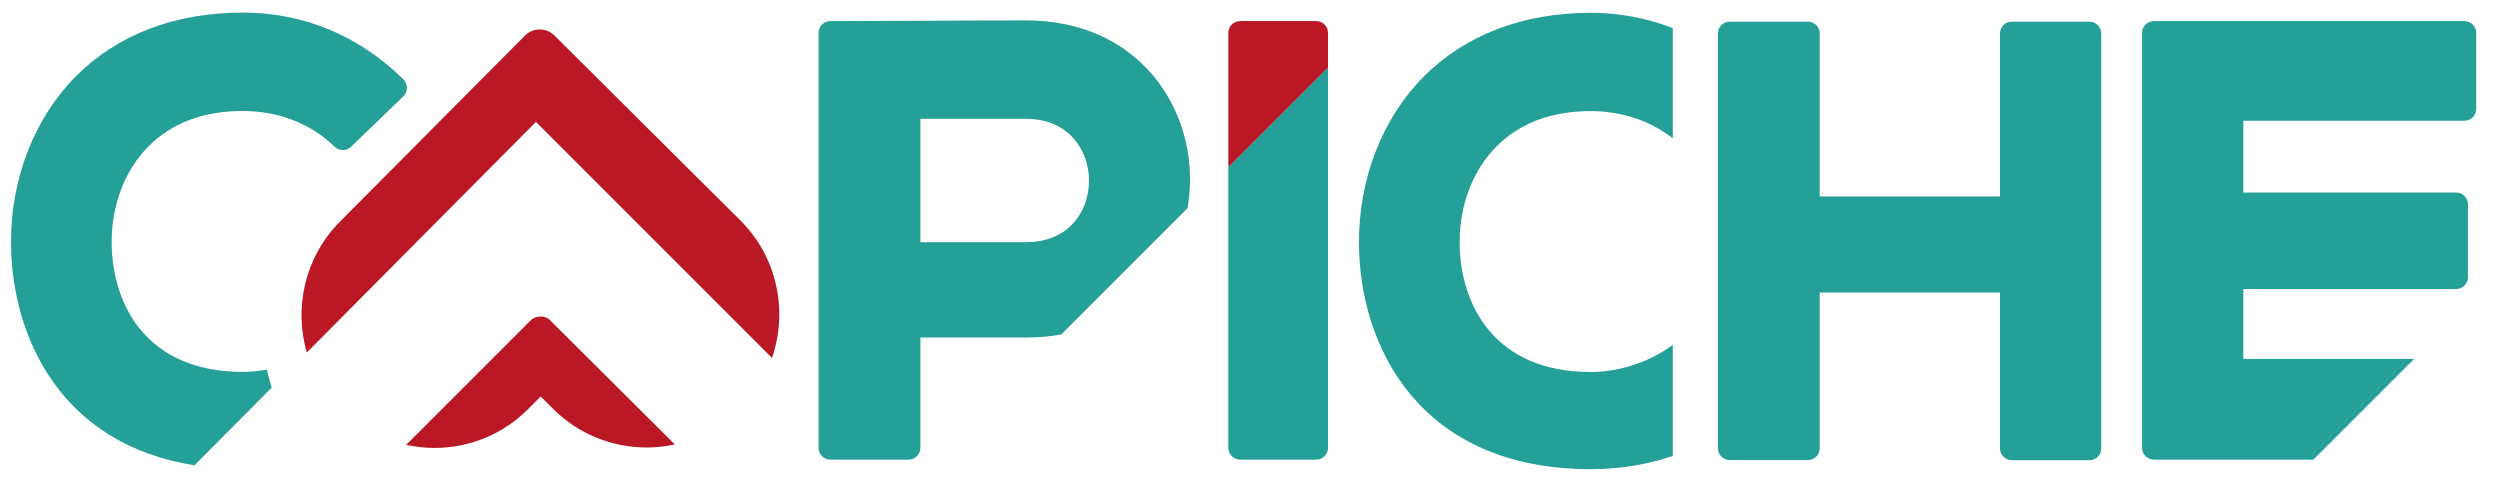 <?xml version="1.0" encoding="utf-8"?>
<!-- Generator: Adobe Illustrator 25.2.3, SVG Export Plug-In . SVG Version: 6.00 Build 0)  -->
<svg version="1.1" id="Layer_1" xmlns="http://www.w3.org/2000/svg" xmlns:xlink="http://www.w3.org/1999/xlink" x="0px" y="0px"
	 viewBox="0 0 220.5 43.57" style="enable-background:new 0 0 220.5 43.57;" xml:space="preserve">
<style type="text/css">
	.st0{fill:none;}
	.st1{fill:#25A098;}
	.st2{fill:#BB1826;}
</style>
<g id="XMLID_7795_">
	<g id="XMLID_7814_">
		<path id="XMLID_7816_" class="st0" d="M94.67,19.68c0.89-0.98,1.38-2.31,1.38-3.75c0-2.63-1.74-5.45-5.56-5.45h-9.31v10.88h9.31
			C92.23,21.36,93.68,20.78,94.67,19.68z"/>
		<path id="XMLID_7815_" class="st0" d="M90.49,10.48h-9.31v10.88h9.31c1.74,0,3.19-0.58,4.18-1.68c0.89-0.98,1.38-2.31,1.38-3.75
			C96.05,13.31,94.31,10.48,90.49,10.48z"/>
	</g>
	<g id="XMLID_7812_">
		<path id="XMLID_7813_" class="st1" d="M140.3,32.81c-8.45,0-11.51-5.87-11.56-11.36c-0.03-3.31,1.15-6.42,3.24-8.52
			c2.06-2.08,4.86-3.13,8.32-3.13c2.73,0,5.26,0.85,7.24,2.4V2.48c-2.28-0.89-4.71-1.35-7.24-1.35c-5.97,0-11.06,1.94-14.72,5.62
			c-3.67,3.68-5.75,9.05-5.72,14.72c0.05,9.19,5.43,19.91,20.44,19.91c2.57,0,5-0.4,7.24-1.17v-9.79
			C145.52,31.91,142.87,32.81,140.3,32.81z"/>
	</g>
	<g id="XMLID_7807_">
		<path id="XMLID_7811_" class="st0" d="M90.49,10.48h-9.31v10.88h9.31c1.74,0,3.19-0.58,4.18-1.68c0.89-0.98,1.38-2.31,1.38-3.75
			C96.05,13.31,94.31,10.48,90.49,10.48z"/>
		<path id="XMLID_7808_" class="st1" d="M104.96,15.8c0-6.96-4.97-14-14.47-14c-2.88,0-5.75,0.01-8.63,0.03
			c-2.87,0.01-5.75,0.03-8.62,0.03c-0.58,0-1.04,0.47-1.04,1.04V39.5c0,0.58,0.47,1.04,1.04,1.04h6.9c0.58,0,1.04-0.47,1.04-1.04
			v-9.73h9.31c1.08,0,2.12-0.09,3.11-0.27l11.14-11.14C104.88,17.53,104.96,16.67,104.96,15.8z M94.67,19.68
			c-1,1.1-2.44,1.68-4.18,1.68h-9.31V10.48h9.31c3.82,0,5.56,2.83,5.56,5.45C96.05,17.37,95.56,18.7,94.67,19.68z"/>
	</g>
	<path id="XMLID_7806_" class="st1" d="M184.29,1.91h-6.85c-0.58,0-1.04,0.47-1.04,1.04v14.38h-15.9V2.95
		c0-0.58-0.47-1.04-1.04-1.04h-6.9c-0.58,0-1.04,0.47-1.04,1.04v36.59c0,0.58,0.47,1.04,1.04,1.04h6.9c0.58,0,1.04-0.47,1.04-1.04
		V25.8h15.9v13.75c0,0.58,0.47,1.04,1.04,1.04h6.85c0.58,0,1.04-0.47,1.04-1.04V2.95C185.33,2.38,184.86,1.91,184.29,1.91z"/>
	<g id="XMLID_7804_">
		<path id="XMLID_7805_" class="st1" d="M197.86,31.66v-6.17h18.77c0.58,0,1.04-0.47,1.04-1.04v-6.43c0-0.58-0.47-1.04-1.04-1.04
			h-18.77v-6.33h19.5c0.58,0,1.04-0.47,1.04-1.04V2.9c0-0.58-0.47-1.04-1.04-1.04h-27.39c-0.58,0-1.04,0.47-1.04,1.04V39.5
			c0,0.58,0.47,1.04,1.04,1.04h14.07l8.88-8.88H197.86z"/>
	</g>
	<g id="XMLID_7801_">
		<path id="XMLID_7803_" class="st1" d="M108.34,14.74V39.5c0,0.58,0.47,1.04,1.04,1.04h6.71c0.58,0,1.04-0.47,1.04-1.04V5.94
			L108.34,14.74z"/>
		<path id="XMLID_7802_" class="st2" d="M117.13,2.9c0-0.58-0.47-1.04-1.04-1.04h-6.71c-0.58,0-1.04,0.47-1.04,1.04v11.84l8.79-8.79
			V2.9z"/>
	</g>
	<g id="XMLID_7796_">
		<path id="XMLID_7800_" class="st2" d="M46.86,28.2L35.82,39.24c0.82,0.17,1.65,0.27,2.51,0.27c3.13-0.01,6.07-1.23,8.27-3.45
			l1.09-1.09l1.09,1.09c2.22,2.21,5.16,3.41,8.29,3.41c0.84,0,1.66-0.1,2.45-0.27L48.41,28.14C47.95,27.82,47.3,27.85,46.86,28.2z"
			/>
		<path id="XMLID_7799_" class="st2" d="M55.79,19.27L55.79,19.27l12.3,12.3c1.42-4.12,0.49-8.86-2.79-12.13L48.89,3.12
			c-0.27-0.27-0.6-0.43-0.95-0.49c-0.12-0.02-0.23-0.03-0.35-0.03c-0.46,0-0.93,0.18-1.28,0.53L29.99,19.54
			c-3.11,3.13-4.08,7.59-2.93,11.55l20.21-20.34L55.79,19.27z"/>
		<g id="XMLID_7797_">
			<path id="XMLID_7798_" class="st1" d="M23.54,32.6c-0.71,0.13-1.42,0.2-2.13,0.2c-8.45,0-11.51-5.87-11.56-11.36
				c-0.03-3.31,1.15-6.42,3.24-8.52c2.06-2.08,4.86-3.13,8.32-3.13c3.15,0,6.03,1.12,8.1,3.15c0.4,0.39,1.05,0.4,1.46,0l4.6-4.44
				c0.2-0.2,0.32-0.46,0.32-0.75s-0.11-0.55-0.31-0.75c-3.91-3.86-8.81-5.89-14.17-5.89c-5.97,0-11.06,1.94-14.72,5.62
				c-3.66,3.68-5.75,9.05-5.72,14.72c0.05,8.26,4.4,17.75,16.18,19.59l6.82-6.86C23.8,33.67,23.65,33.14,23.54,32.6z"/>
		</g>
	</g>
</g>
</svg>
